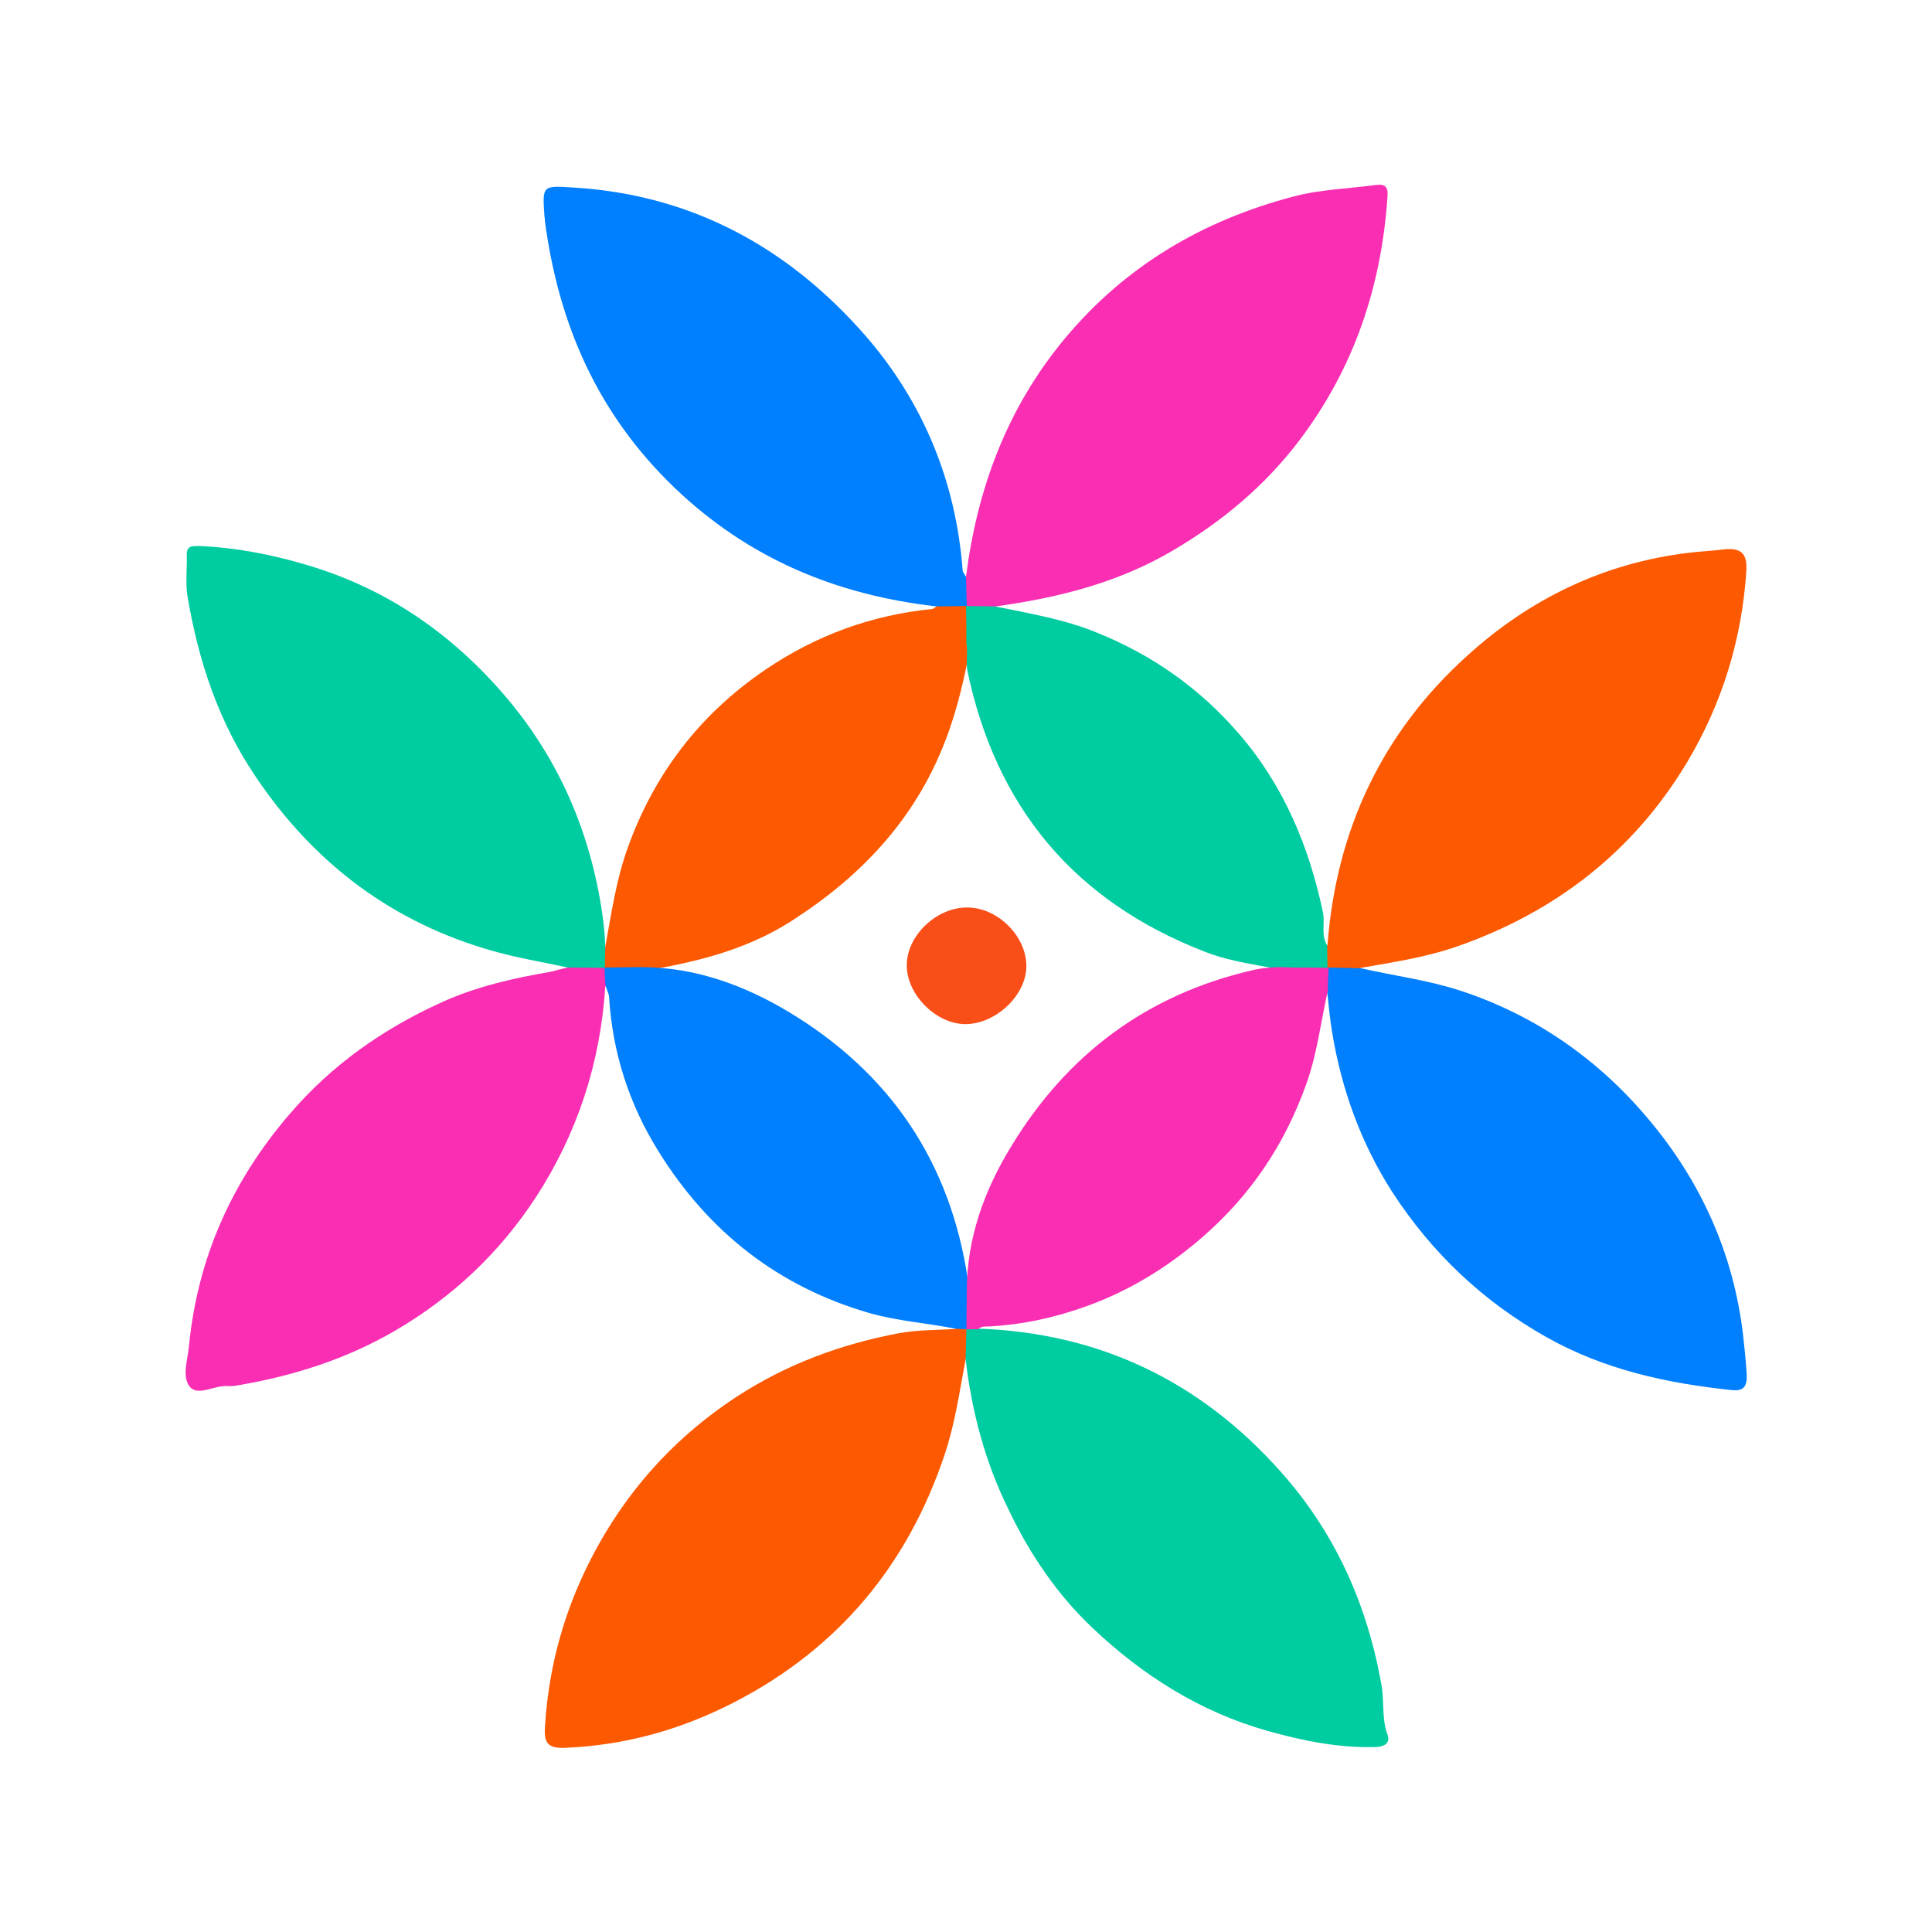 <svg xmlns="http://www.w3.org/2000/svg" xmlns:xlink="http://www.w3.org/1999/xlink" id="Camada_1" x="0px" y="0px" viewBox="0 0 512 512" style="enable-background:new 0 0 512 512;" xml:space="preserve"><style type="text/css">	.st0{fill:#00CCA1;}	.st1{fill:#FC5900;}	.st2{fill:#007FFE;}	.st3{fill:#F92EB3;}	.st4{fill:#FA4E19;}</style><g>	<path class="st0" d="M150.5,256.4c-6.5-1.4-13.2-2.5-19.6-4.3c-26.8-7.5-47.6-23.2-63.1-46.2c-9.9-14.6-15.2-30.7-18.1-47.8  c-0.6-3.6-0.1-7.3-0.2-11c-0.1-2.6,1.6-2.4,3.3-2.4c9.6,0.4,18.9,2.2,28.1,4.9c20.6,6,37.6,17.4,51.7,33.4  c14.5,16.4,23.2,35.6,26.7,57.1c0.6,3.6,1,7.2,1.1,10.8c1.5,2,1.3,4-0.3,5.9C156.8,258.2,153.6,258.7,150.5,256.4z"></path>	<path class="st1" d="M255.9,360.2c-1.6,8.5-2.8,17.1-5.6,25.4c-9.8,29.2-28.1,51.2-55.5,65.4c-14.3,7.4-29.3,11.6-45.4,12.2  c-4.1,0.1-5.2-1.3-5-5.1c0.8-14.5,4.3-28.4,10.5-41.5c9.1-19.2,22.5-34.8,40.4-46.5c13.2-8.6,27.6-13.9,43-16.8  c5-0.9,9.9-0.8,14.8-1.1c1.2-0.8,2.3-0.7,3.4,0.3C257.8,355.2,258.2,357.8,255.9,360.2z"></path>	<path class="st0" d="M255.9,360.2c0.1-2.6,0.1-5.3,0.2-7.9c0.2-0.2,0.3-0.3,0.5-0.5c0.9-0.4,1.8-0.4,2.6,0.3  c32.1,1.1,58.8,13.9,80.1,37.8c14.5,16.2,23,35.2,26.8,56.6c0.8,4.4,0,8.9,1.6,13.2c0.9,2.4-1.1,3.3-3.5,3.3  c-9.7,0.2-19.1-1.7-28.3-4.3c-17.8-5-33.1-14.7-46.4-27.3c-9.4-8.9-16.7-19.7-22.3-31.5C261.1,387.5,257.5,374.1,255.9,360.2z"></path>	<path class="st2" d="M248.2,160.7c-26.6-3-49.9-12.7-69.5-31.5c-20.3-19.5-30.7-43.3-34.3-70.7c0-0.3,0-0.7-0.1-1  c-0.6-8.5-0.6-8.3,7.7-7.8c31.5,1.9,57,16,77.3,39.2c15.3,17.6,24,38.6,25.8,62.1c0,0.6,0.5,1.1,0.8,1.7c2.3,2.6,1.9,5.2,0.3,7.9  C253.6,162.3,250.9,162.5,248.2,160.7z"></path>	<path class="st1" d="M351.8,250.4c2.3-30.4,14.5-56.3,37-76.6c16.5-15,36.1-24.6,58.7-27.3c3.1-0.4,6.2-0.5,9.3-0.9  c4.5-0.5,6.3,1,6,5.7c-1.2,18.2-6.4,35.1-15.7,50.7c-14.2,23.7-34.9,39.7-60.9,48.8c-8.3,2.9-17,4.2-25.6,5.7  c-2.9,1.8-5.9,1.7-8.8,0C350.5,254.5,350.3,252.5,351.8,250.4z"></path>	<path class="st2" d="M352,256.4c2.9,0.1,5.8,0.1,8.7,0.2c8.7,2,17.6,3.1,26.2,5.9c19.9,6.5,36.6,18.2,49.8,33.9  c13.8,16.3,22.6,35.4,25.2,57.1c0.4,3.6,0.8,7.2,1,10.9c0.1,3-0.8,4.3-3.9,4c-17.2-1.8-33.8-5.4-49.1-14  c-16.9-9.5-30.5-22.4-41-38.6c-8.3-13-13.4-27.2-15.9-42.4c-0.6-3.6-0.9-7.2-1.3-10.8c-1.4-1.7-1.2-3.5-0.4-5.4  C351.6,256.8,351.8,256.6,352,256.4z"></path>	<path class="st3" d="M256.2,160.6c-0.1-2.6-0.1-5.2-0.2-7.8c3-23.4,10.9-44.7,26.2-63.1c16.1-19.3,36.6-31.3,60.5-37.6  c7.1-1.9,14.7-2.1,22.1-3.1c2.4-0.3,3.1,0.7,2.9,3.1c-1.6,23.7-8.8,45.3-23.2,64.4c-9.2,12.2-20.6,21.7-33.7,29.4  c-14.6,8.6-30.4,12.5-46.9,14.8c-2.2,1.7-4.6,1.4-7.1,0.5C256.5,160.9,256.3,160.7,256.2,160.6z"></path>	<path class="st3" d="M150.5,256.4c3.3,0,6.5,0.1,9.8,0.1c0.2,0.2,0.4,0.4,0.5,0.6c0.6,1.5,0.8,3-0.4,4.4  c-1.3,20.2-7.4,38.9-18.4,55.8c-9.6,14.7-22.1,26.5-37.4,35.4c-12.9,7.5-26.8,11.9-41.4,14.4c-1,0.2-2,0.3-3,0.2  c-3.4-0.2-7.7,2.8-9.9,0.2c-2.2-2.7-0.5-7.3-0.2-11c2.3-23.2,11.4-43.5,26.6-61.2c11.2-13.1,24.9-22.7,40.4-29.7  c9.2-4.2,19.1-6.4,29-8.1C147.6,257.1,149,256.7,150.5,256.4z"></path>	<path class="st1" d="M248.2,160.7c2.7,0,5.3-0.1,8-0.1c0,0-0.1,0-0.1,0c2.3,2.8,1.4,6,1.3,9.1c-1.6,9.2-3.6,18.2-7,26.9  c-8,20.7-22.4,35.8-40.7,47.5c-12.3,7.9-26.2,11.1-40.3,13.4c-3.1,0.3-6.3,1.1-9.2-1.1c0,0,0.1,0.1,0.1,0.1c0-1.9,0.1-3.7,0.1-5.6  c1.6-8.6,2.8-17.2,5.7-25.5c7-20,19.2-36,36.7-47.9c13.4-9.1,28.1-14.5,44.2-16.1C247.4,161.4,247.8,160.9,248.2,160.7z"></path>	<path class="st0" d="M256.1,170.5c0-3.3,0-6.6-0.1-9.9c2.6,0,5.2,0.1,7.7,0.1c9.2,1.9,18.4,3.4,27.1,7  c14.6,5.9,27.1,14.7,37.4,26.6c11.9,13.7,18.7,29.9,22.4,47.5c0.6,2.9-0.6,6,1.1,8.7c0,2,0.1,4,0.1,6c0,0,0.1,0,0.1,0  c-2.8,2.1-6,1.4-9.1,1.1c-7.8-1.7-15.8-2.4-23.3-5.3c-34.8-13.4-55.7-38.5-63.2-74.9C256,175,256.5,172.7,256.1,170.5z"></path>	<path class="st2" d="M160.2,256.4c3.2,0,6.5-0.1,9.7-0.1c14.2,0,27.1,4.7,39,11.8c27,16.2,43,39.9,47.6,71.1  c0.2,1.3,0.7,2.6,0.9,3.9c0.1,3.1,1,6.4-1.3,9.2c0,0,0.1,0,0.1,0c-1-0.1-2-0.1-3.1-0.2c-7.5-1.5-15.2-2-22.6-4.1  c-24.3-7-42.8-21.6-56-42.9c-7.8-12.5-12.2-26.2-13.1-41c-0.1-0.9-0.6-1.8-0.9-2.8C160.3,259.8,160.3,258.1,160.2,256.4z"></path>	<path class="st3" d="M256.1,352.3c0-3.4,0.1-6.7,0.1-10.1c0-14.1,4.7-26.9,11.9-38.6c14.8-24.3,36-40.1,63.9-46.5  c3.4-0.8,6.8-0.9,10.3-0.7c3.3,0,6.5,0,9.8,0.1c-0.1,2-0.2,4-0.2,6c-1.9,8.3-2.8,16.8-5.8,25c-5.7,15.9-14.7,29.3-27.5,40.4  c-9.1,7.9-19.2,14.1-30.5,18.2c-8.3,3-16.8,4.9-25.6,5.4c-1.1,0.1-2.4-0.2-3.3,0.8C258.2,352.2,257.1,352.3,256.1,352.3z"></path>	<path class="st4" d="M256.4,240.5c8,0,15.6,7.6,15.6,15.5c0,7.7-8,15.3-16,15.4c-7.9,0.1-15.8-7.9-15.7-15.7  C240.4,247.8,248.3,240.4,256.4,240.5z"></path></g></svg>